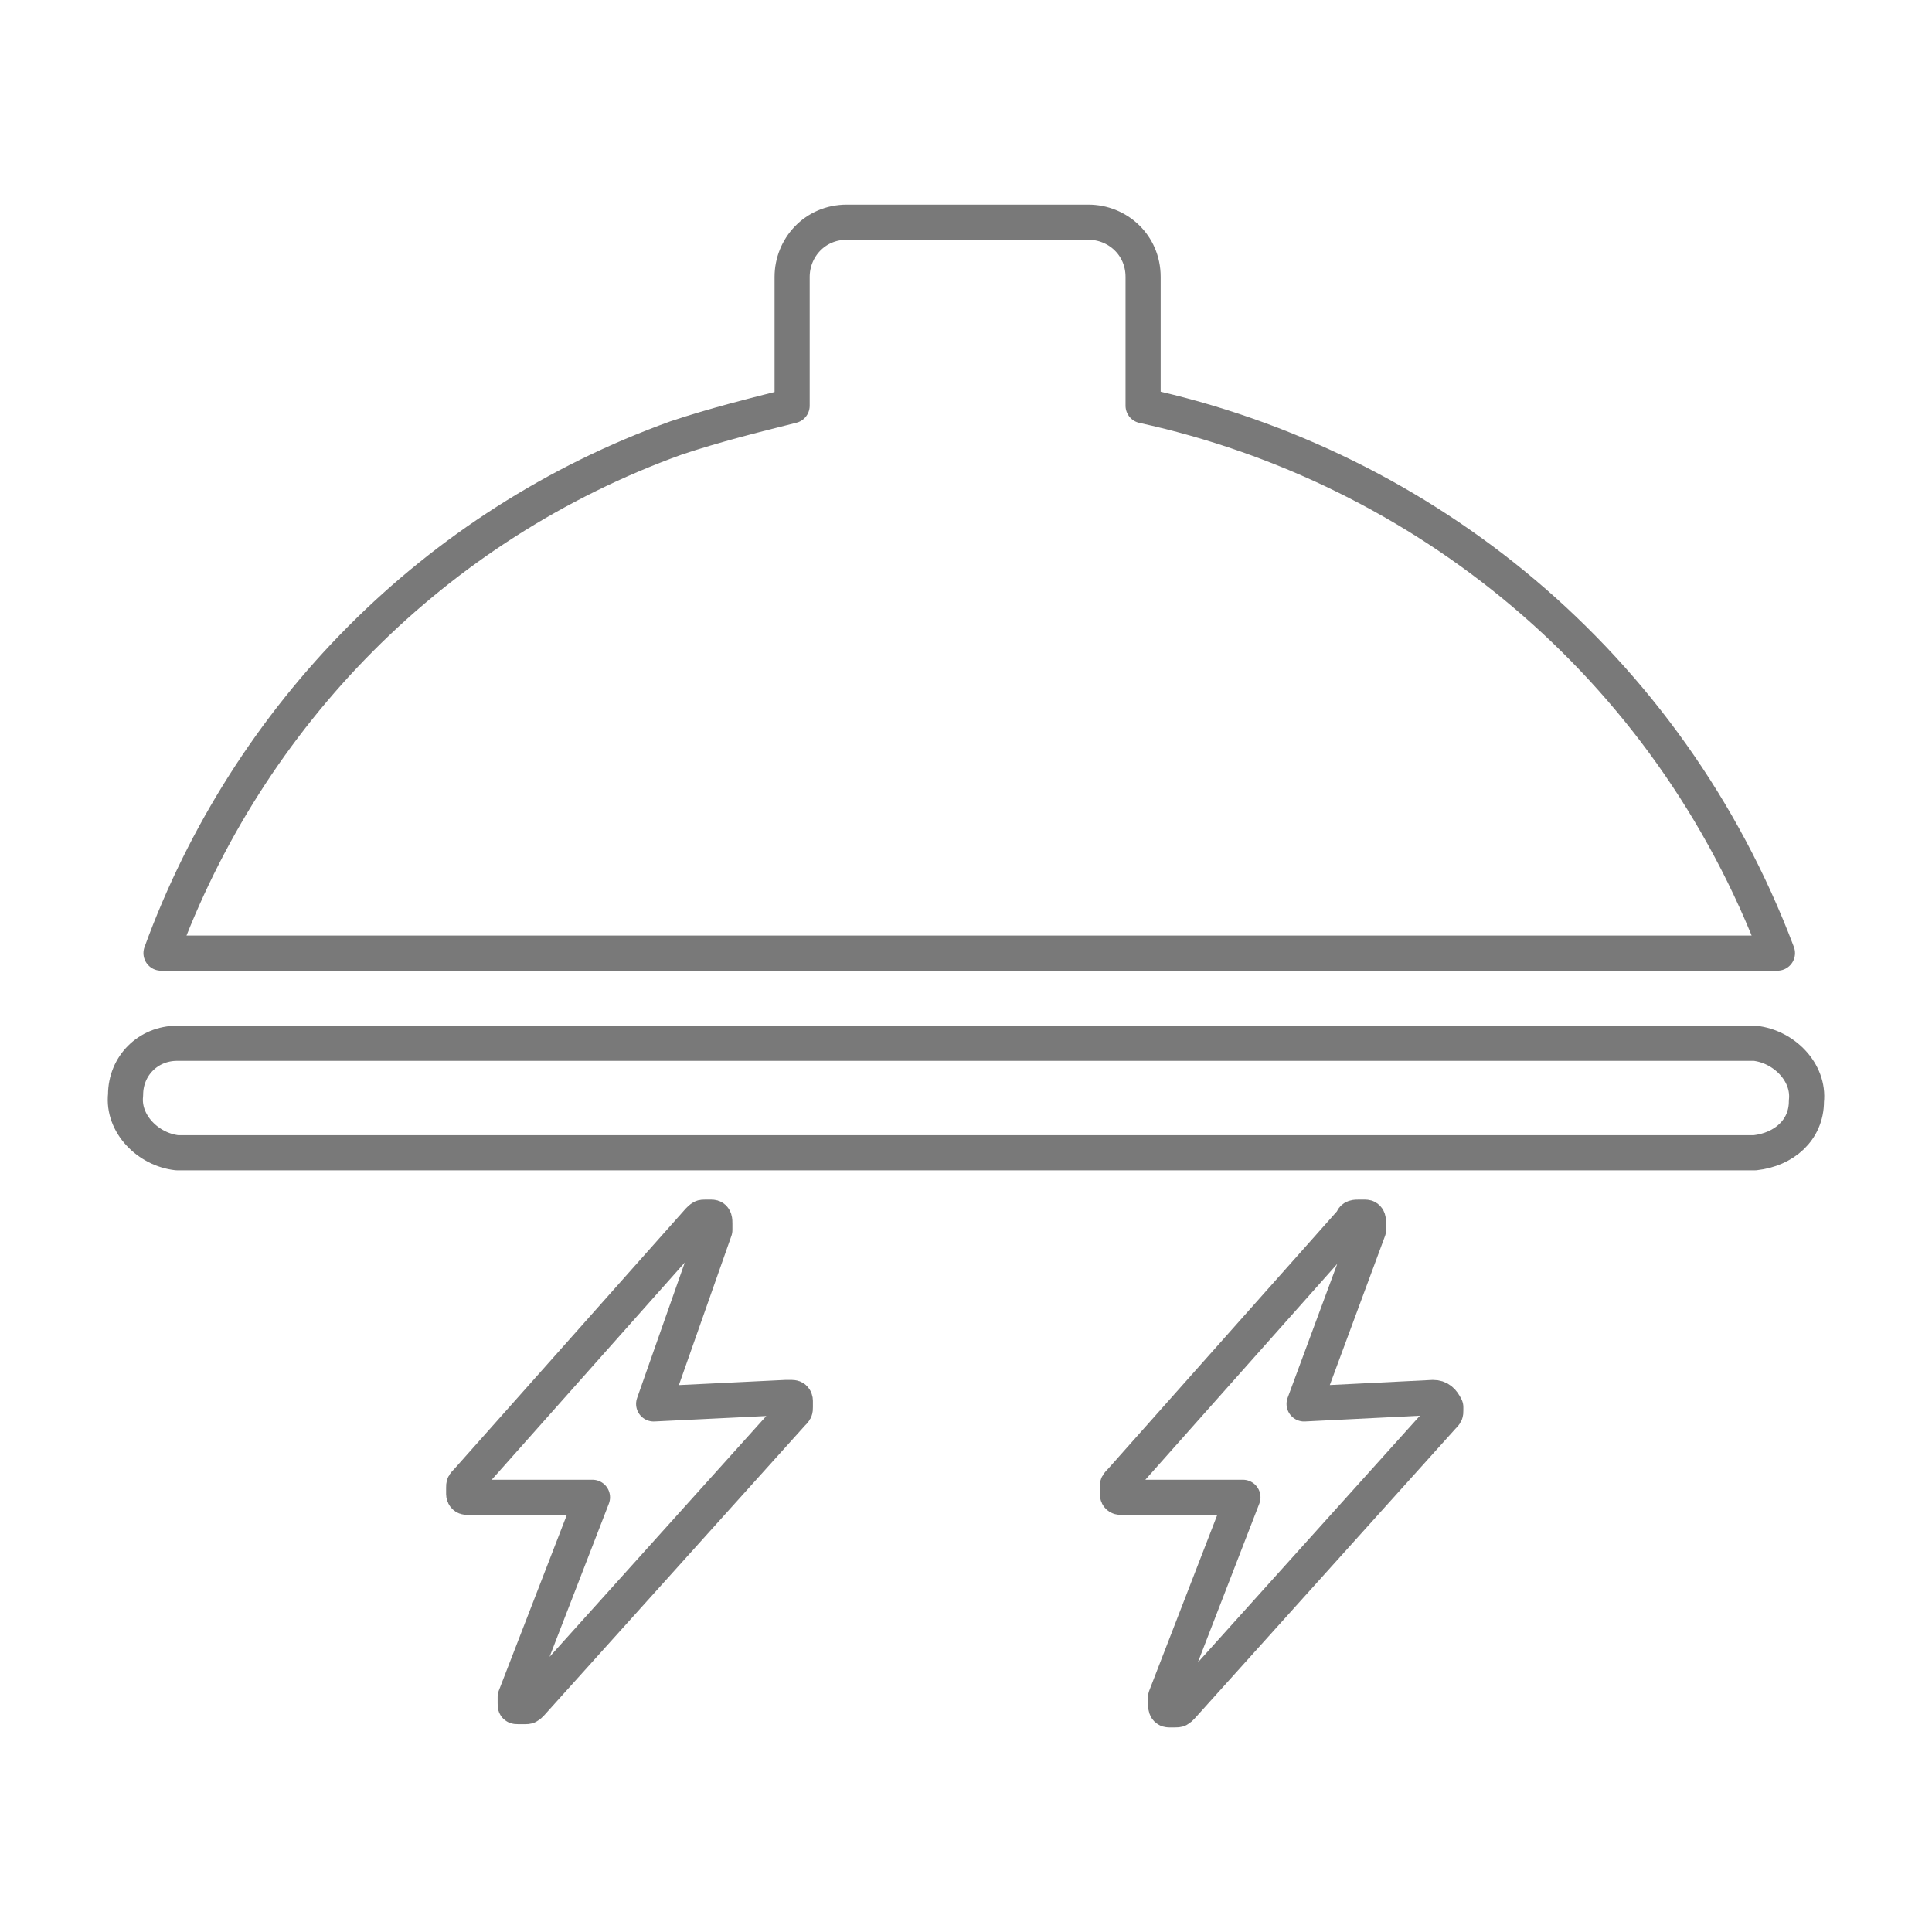 <?xml version="1.0" encoding="utf-8"?>
<!-- Generator: Adobe Illustrator 28.0.0, SVG Export Plug-In . SVG Version: 6.00 Build 0)  -->
<svg version="1.1" id="design" xmlns="http://www.w3.org/2000/svg" xmlns:xlink="http://www.w3.org/1999/xlink" x="0px" y="0px"
	 viewBox="0 0 60 60" style="enable-background:new 0 0 60 60;" xml:space="preserve">
<style type="text/css">
	.st0{fill:none;stroke:#797979;stroke-width:1.091;stroke-linecap:round;stroke-linejoin:round;stroke-miterlimit:10;}
</style>
<g>
	<path class="st0" d="M20.3,43.6l4.1-0.2c0.1,0,0.1,0,0.2,0c0.1,0,0.1,0.1,0.1,0.1c0,0.1,0,0.1,0,0.2c0,0.1,0,0.1-0.1,0.2l-8.1,9
		c-0.1,0.1-0.1,0.1-0.2,0.1c-0.1,0-0.2,0-0.2,0C16,53,16,53,16,52.9c0-0.1,0-0.1,0-0.2l2.4-6.2h-3.7c-0.1,0-0.1,0-0.2,0
		c-0.1,0-0.1-0.1-0.1-0.1c0-0.1,0-0.1,0-0.2c0-0.1,0-0.1,0.1-0.2l7.2-8.1c0.1-0.1,0.1-0.1,0.2-0.1c0.1,0,0.2,0,0.2,0
		c0.1,0,0.1,0.1,0.1,0.2c0,0.1,0,0.2,0,0.2L20.3,43.6z"/>
	<path class="st0" d="M40.5,43.6l4-0.2c0.2,0,0.3,0.1,0.4,0.3c0,0,0,0,0,0.1c0,0.1,0,0.1-0.1,0.2l-8.1,9c-0.1,0.1-0.1,0.1-0.2,0.1
		c-0.1,0-0.2,0-0.2,0c-0.1,0-0.1-0.1-0.1-0.2c0-0.1,0-0.2,0-0.2l2.4-6.2H35c-0.1,0-0.1,0-0.2,0c-0.1,0-0.1-0.1-0.1-0.1
		c0-0.1,0-0.1,0-0.2c0-0.1,0-0.1,0.1-0.2l7.2-8.1c0-0.1,0.1-0.1,0.2-0.1c0.1,0,0.2,0,0.2,0c0.1,0,0.1,0.1,0.1,0.2c0,0.1,0,0.2,0,0.2
		L40.5,43.6z"/>
	<path class="st0" d="M54.5,35.8h-49c-0.9-0.1-1.7-0.9-1.6-1.8c0-0.9,0.7-1.6,1.6-1.6h49c0.9,0.1,1.7,0.9,1.6,1.8
		C56.1,35.1,55.4,35.7,54.5,35.8"/>
	<path class="st0" d="M35.5,12.6v-4c0-1-0.8-1.7-1.7-1.7h-7.5c-1,0-1.7,0.8-1.7,1.7v4c-1.2,0.3-2.4,0.6-3.6,1
		c-7.5,2.7-13.3,8.6-16,16h50.2C51.8,20.6,44.2,14.5,35.5,12.6z"/>
</g>
</svg>
